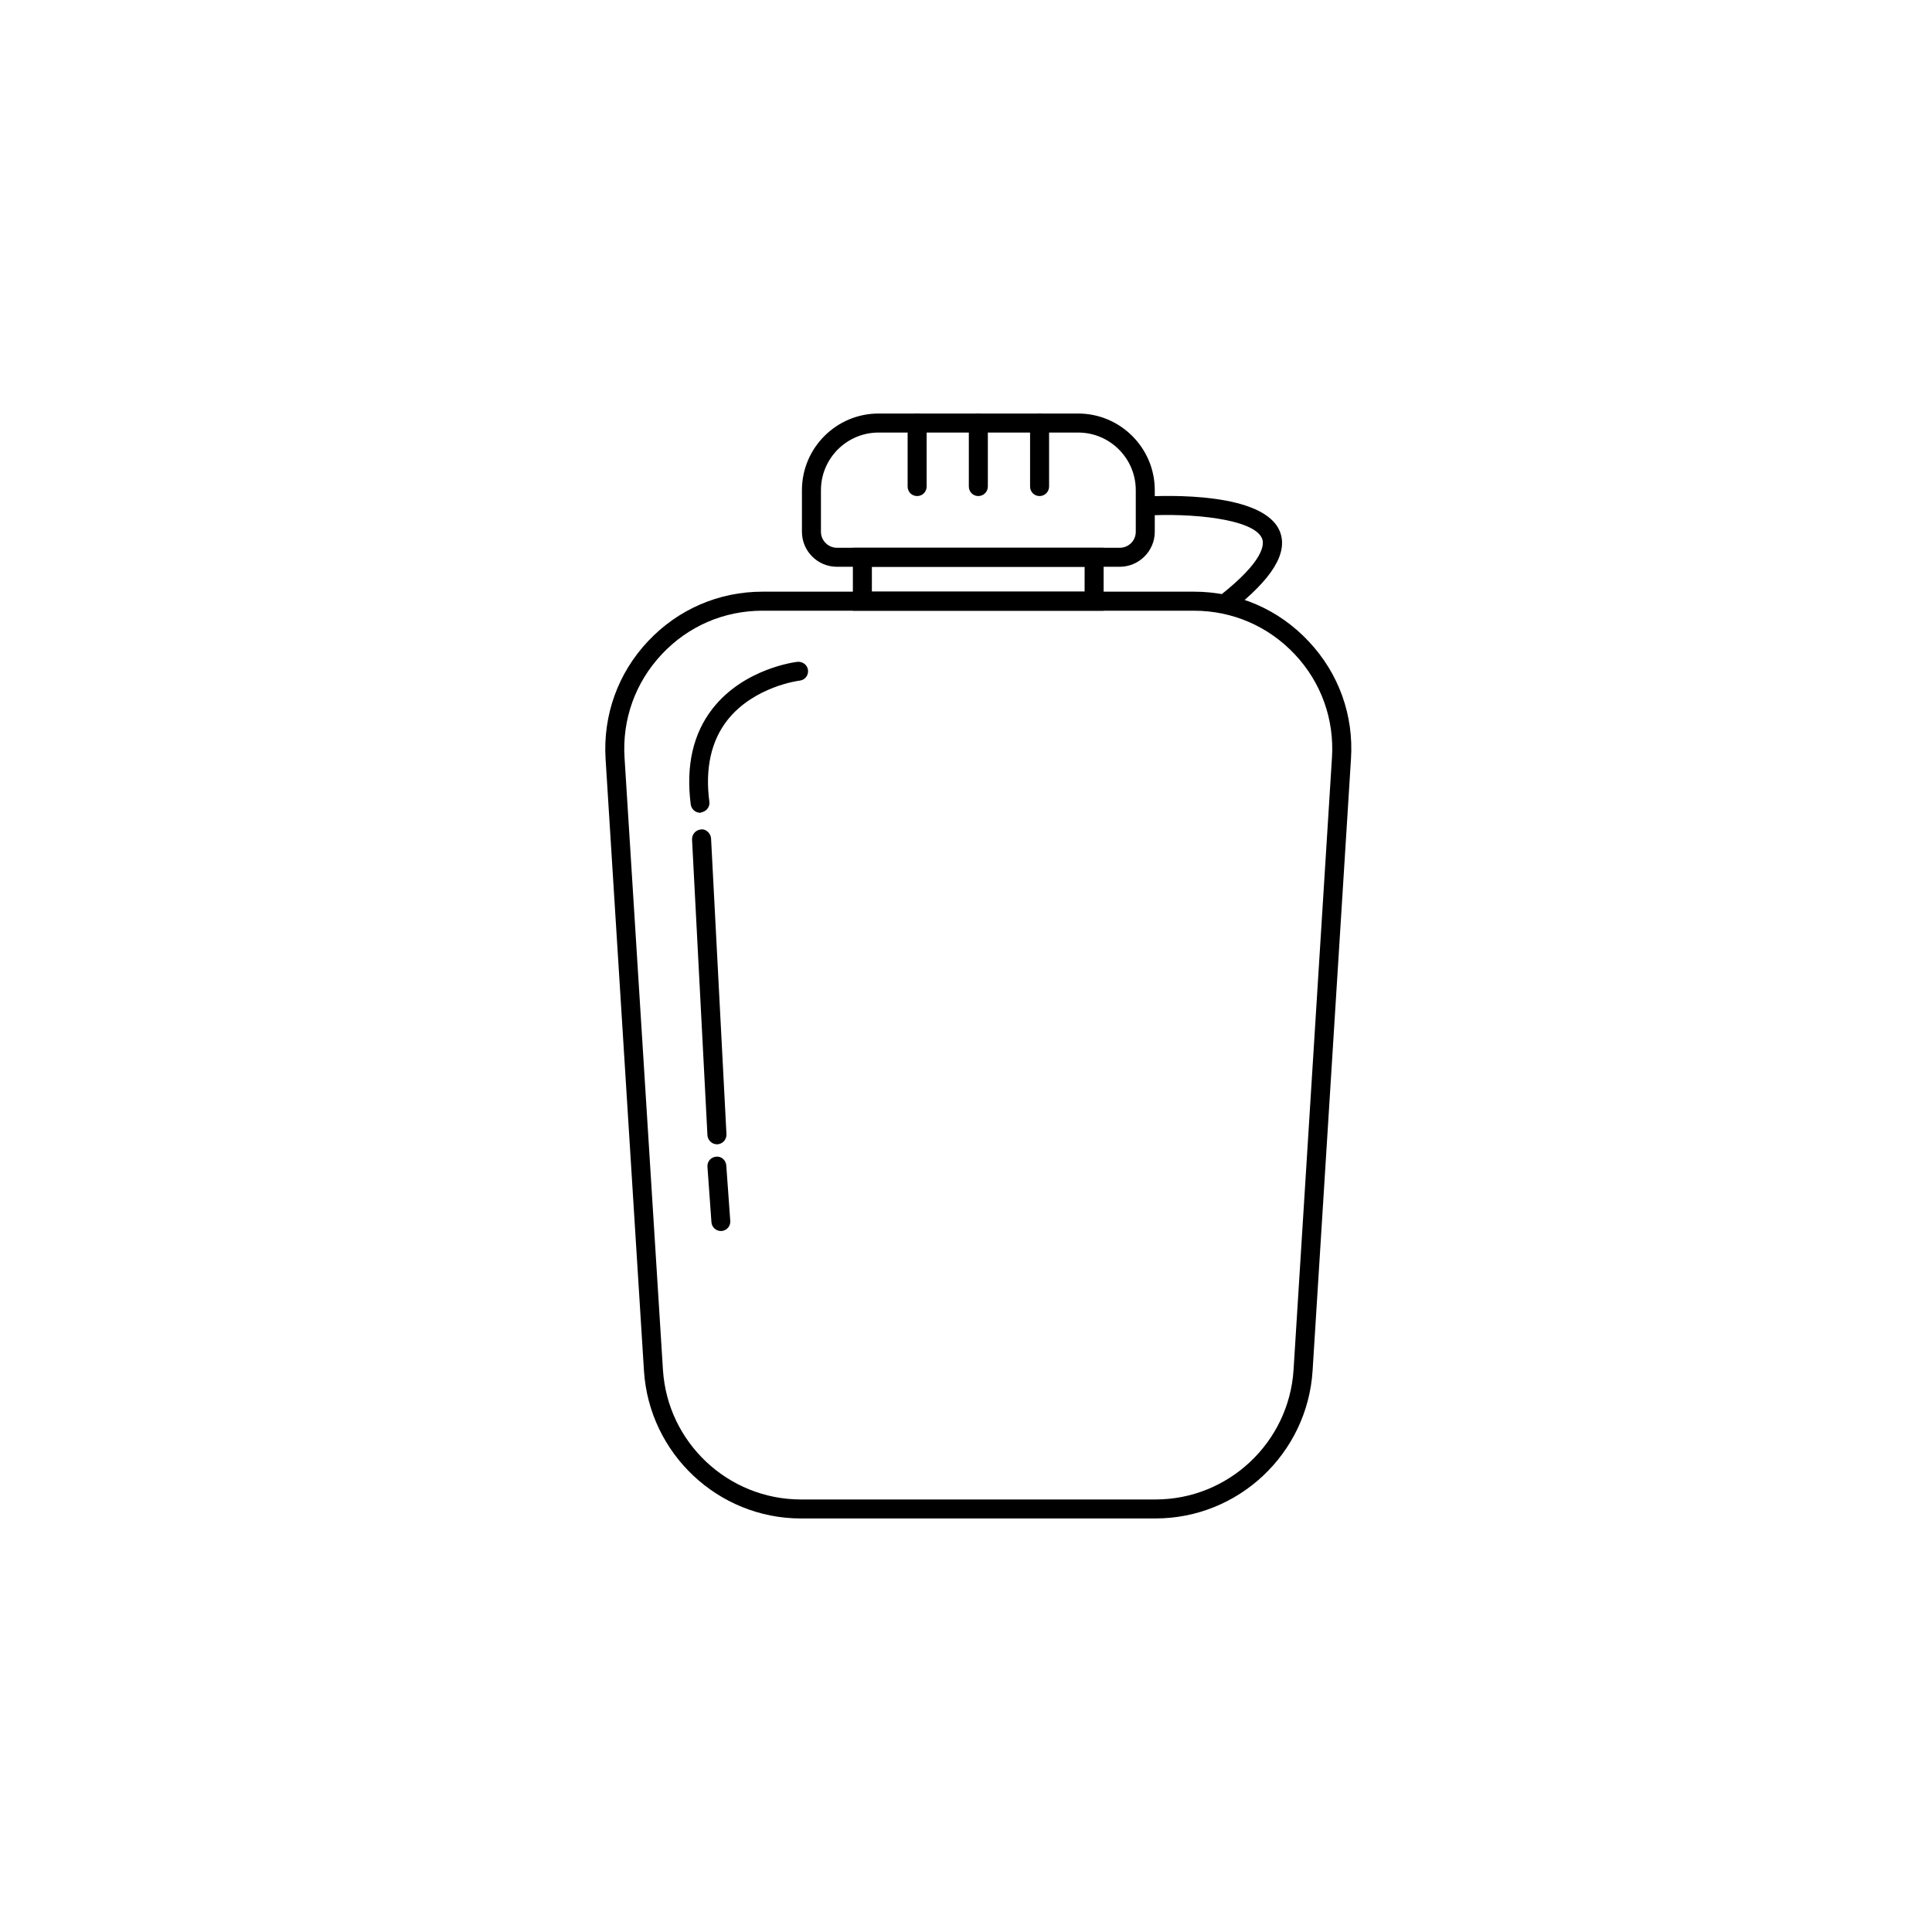 <?xml version="1.0" encoding="UTF-8"?>
<!-- Uploaded to: ICON Repo, www.svgrepo.com, Generator: ICON Repo Mixer Tools -->
<svg fill="#000000" width="800px" height="800px" version="1.1" viewBox="144 144 512 512" xmlns="http://www.w3.org/2000/svg">
 <g>
  <path d="m450.23 546.41h-93.957c-21.965 0-40.203-17.18-41.613-39.094l-10.176-162.18c-0.707-11.637 3.273-22.723 11.234-31.188 7.961-8.465 18.742-13.148 30.379-13.148h114.31c11.637 0 22.469 4.684 30.43 13.199 7.961 8.465 11.941 19.547 11.184 31.137l-10.176 162.17c-1.41 21.918-19.648 39.098-41.617 39.098zm-104.14-240.57c-10.227 0-19.699 4.082-26.703 11.539-7.004 7.457-10.531 17.23-9.875 27.457l10.176 162.18c1.211 19.297 17.281 34.359 36.578 34.359h93.961c19.297 0 35.367-15.113 36.578-34.359l10.176-162.18c0.656-10.176-2.82-19.949-9.824-27.406s-16.523-11.586-26.754-11.586z"/>
  <path d="m436.47 305.84h-66.449v-16.676h66.453zm-61.414-5.039h56.375l0.004-6.598h-56.379z"/>
  <path d="m440.76 294.2h-74.969c-5.141 0-9.27-4.18-9.27-9.27v-11.035c0-11.184 9.117-20.305 20.305-20.305h52.898c11.184 0 20.305 9.117 20.305 20.305v11.035c0 5.086-4.184 9.27-9.27 9.27zm-63.934-35.57c-8.414 0-15.266 6.852-15.266 15.266v11.035c0 2.316 1.914 4.231 4.231 4.231h74.969c2.367 0 4.231-1.914 4.231-4.231v-11.035c0-8.414-6.852-15.266-15.266-15.266z"/>
  <path d="m387.05 275.46c-1.41 0-2.519-1.109-2.519-2.519v-16.828c0-1.41 1.109-2.519 2.519-2.519 1.41 0 2.519 1.109 2.519 2.519v16.828c0 1.41-1.109 2.519-2.519 2.519z"/>
  <path d="m403.27 275.46c-1.41 0-2.519-1.109-2.519-2.519v-16.828c0-1.41 1.109-2.519 2.519-2.519 1.41 0 2.519 1.109 2.519 2.519v16.828c0 1.41-1.16 2.519-2.519 2.519z"/>
  <path d="m419.5 275.46c-1.41 0-2.519-1.109-2.519-2.519v-16.828c0-1.41 1.109-2.519 2.519-2.519s2.519 1.109 2.519 2.519v16.828c0 1.41-1.16 2.519-2.519 2.519z"/>
  <path d="m470.53 305.73-3.125-3.981c11.637-9.168 11.637-13.504 11.082-14.965-2.066-5.391-19.246-6.852-30.781-6.144l-0.301-5.039c5.289-0.301 31.738-1.309 35.82 9.371 2.117 5.594-2.062 12.395-12.695 20.758z"/>
  <path d="m329.57 359.39c-1.258 0-2.316-0.906-2.519-2.215-1.309-10.227 0.605-18.742 5.793-25.391 8.363-10.68 21.965-12.344 22.52-12.395 1.41-0.102 2.621 0.855 2.769 2.215 0.152 1.359-0.805 2.621-2.215 2.769-0.102 0-12.141 1.512-19.195 10.531-4.281 5.492-5.894 12.797-4.734 21.562 0.203 1.359-0.805 2.621-2.168 2.82 0 0.102-0.148 0.102-0.25 0.102z"/>
  <path d="m334 447.25c-1.309 0-2.418-1.059-2.519-2.367l-4.082-78.395c-0.051-1.41 1.008-2.57 2.367-2.672 1.309-0.203 2.57 1.008 2.672 2.367l4.082 78.395c0.051 1.41-1.008 2.57-2.367 2.672h-0.152z"/>
  <path d="m335.06 470.23c-1.309 0-2.418-1.008-2.519-2.316l-1.059-14.711c-0.102-1.41 0.957-2.57 2.316-2.672 1.41-0.152 2.57 0.957 2.672 2.316l1.059 14.711c0.102 1.41-0.957 2.57-2.316 2.672h-0.152z"/>
 </g>
</svg>